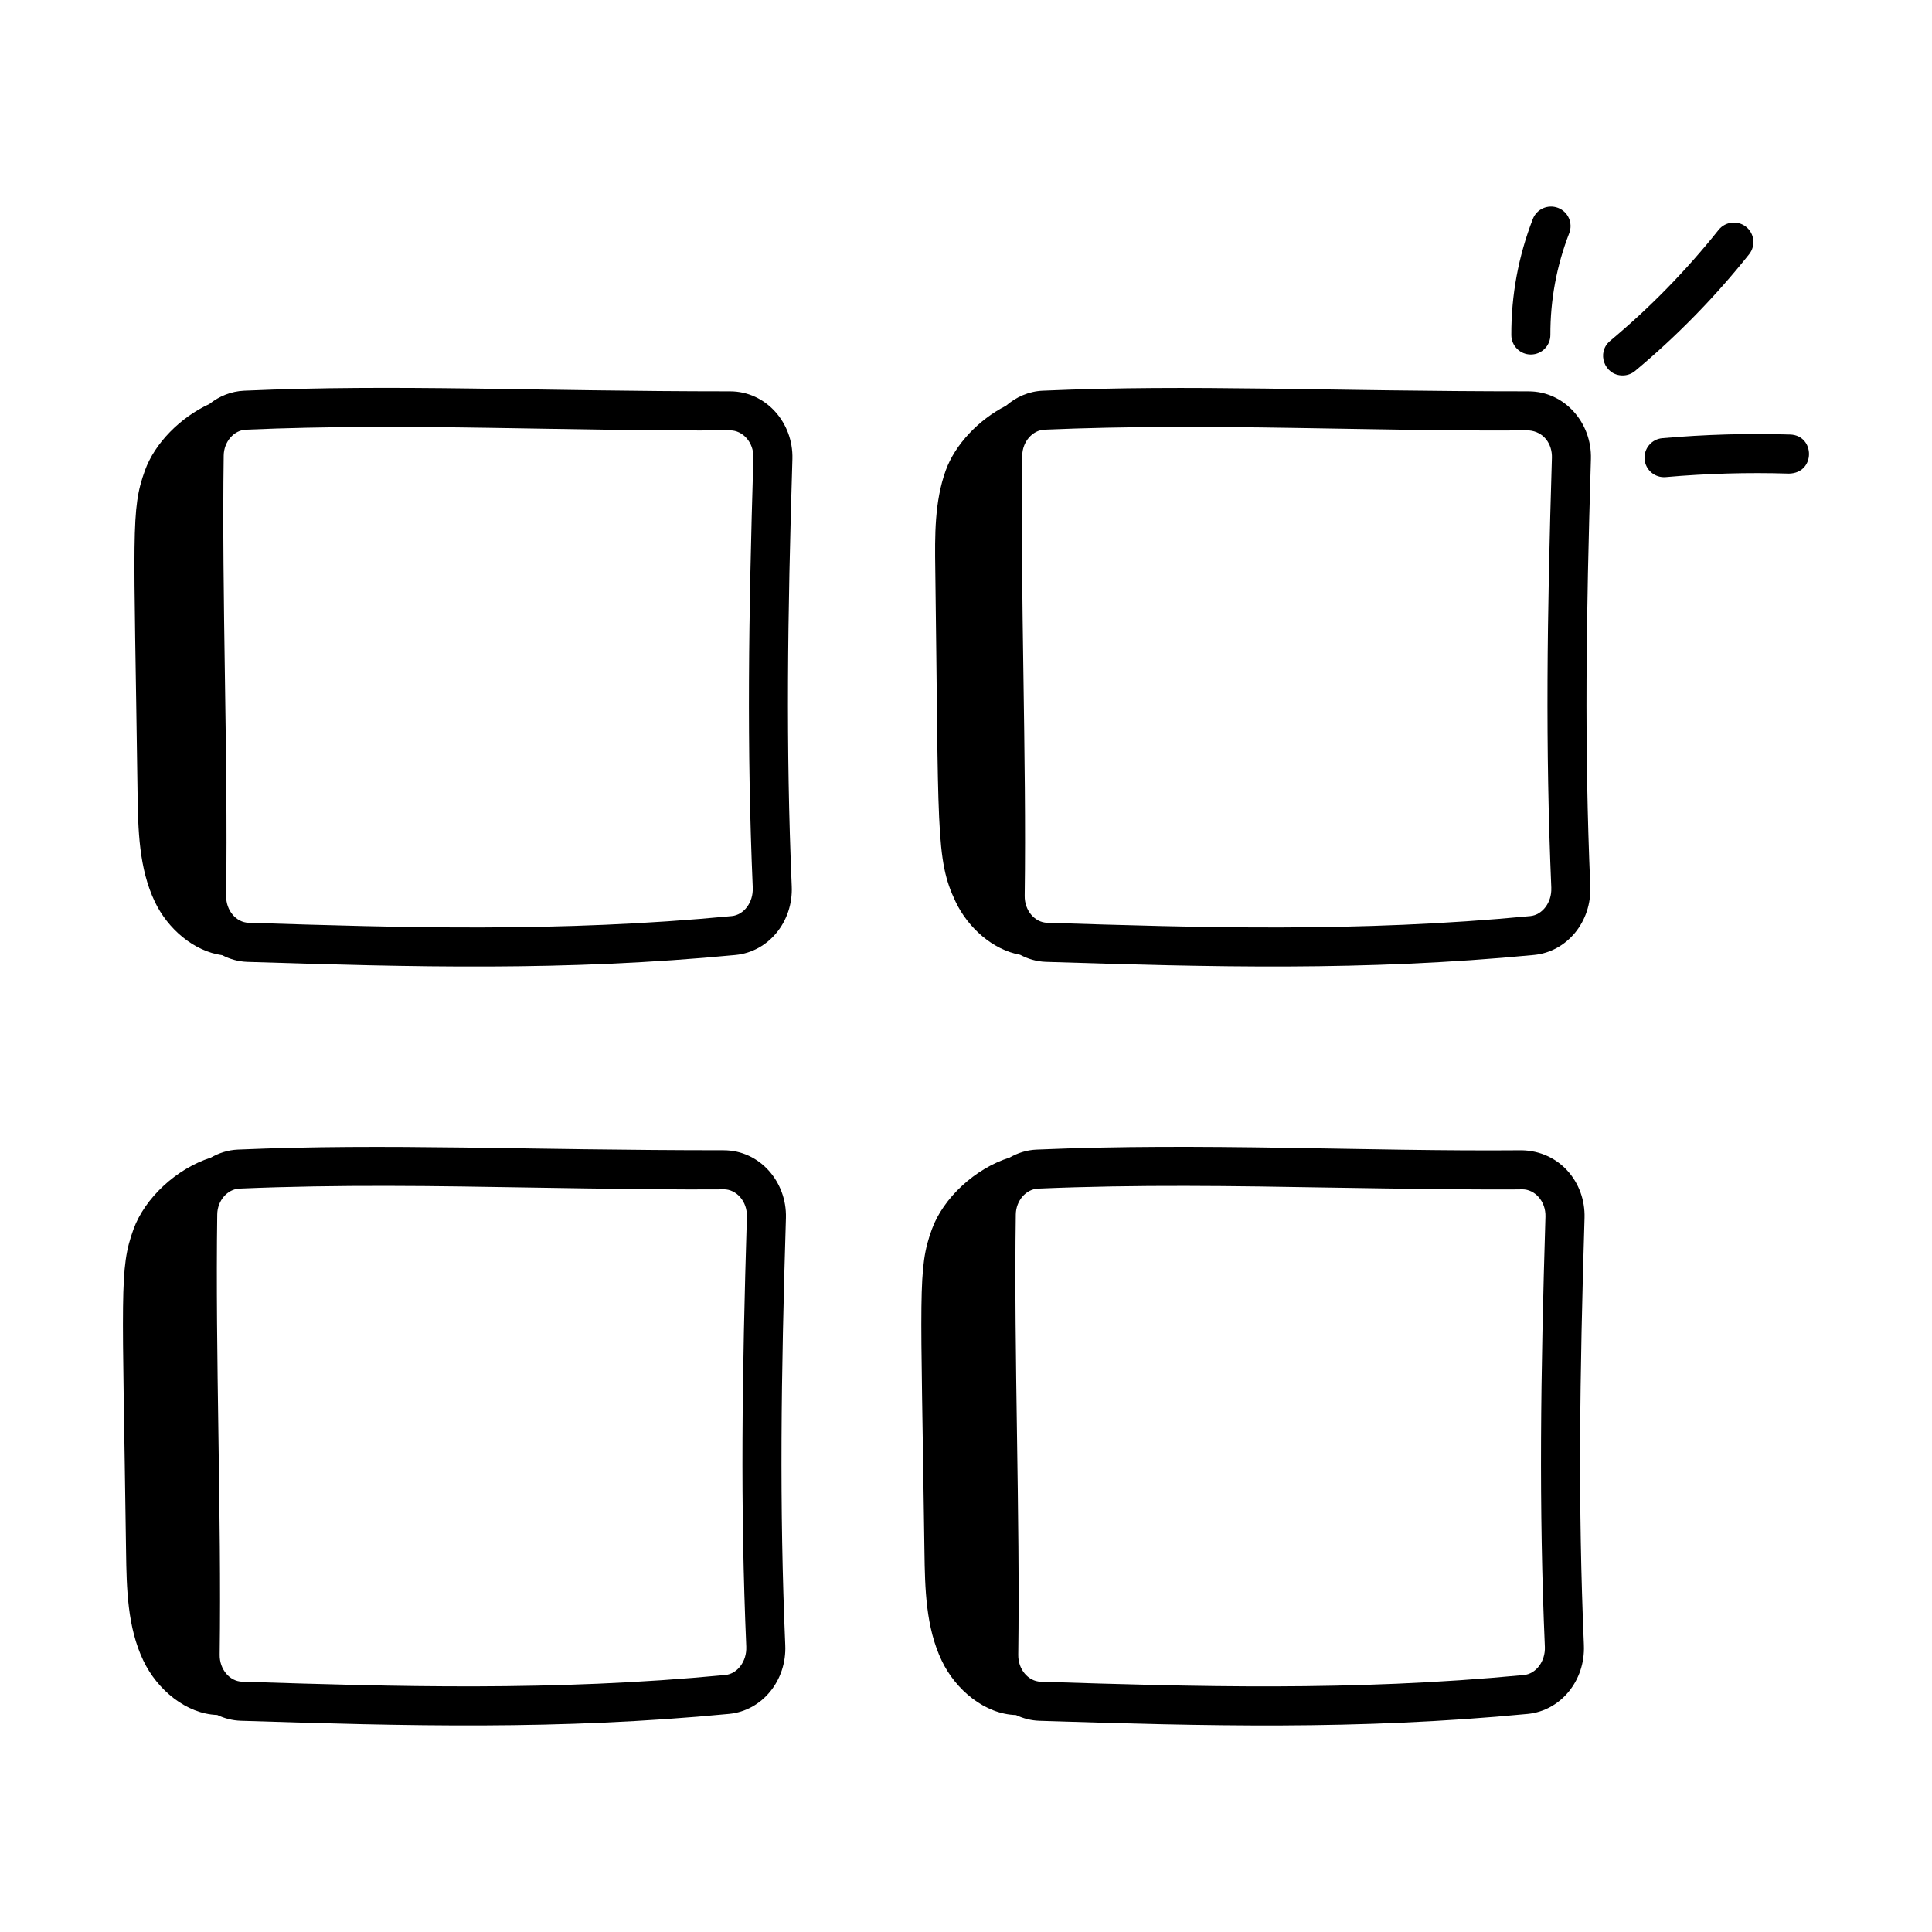 <?xml version="1.0" encoding="UTF-8"?>
<!-- Uploaded to: SVG Repo, www.svgrepo.com, Generator: SVG Repo Mixer Tools -->
<svg fill="#000000" width="800px" height="800px" version="1.1" viewBox="144 144 512 512" xmlns="http://www.w3.org/2000/svg">
 <g>
  <path d="m549.71 237.95c2.859-0.008 5.164-2.332 5.156-5.195-0.035-9.262 1.652-18.34 4.996-26.965 1.031-2.668-0.289-5.668-2.953-6.699-2.695-1.02-5.668 0.289-6.699 2.953-3.816 9.84-5.731 20.184-5.695 30.754 0.008 2.852 2.324 5.156 5.176 5.156 0.008-0.004 0.016-0.004 0.02-0.004z"/>
  <path d="m599.44 204.93c-8.559 10.742-18.23 20.645-28.75 29.418-3.688 3.078-1.523 9.152 3.316 9.152 1.172 0 2.344-0.391 3.316-1.199 11.059-9.227 21.223-19.633 30.223-30.93 1.777-2.231 1.41-5.492-0.828-7.273-2.223-1.754-5.484-1.41-7.277 0.832z"/>
  <path d="m618.42 259.16c-11.262-0.352-22.66-0.02-33.887 0.969-2.844 0.25-4.945 2.762-4.699 5.613 0.25 2.828 2.738 4.949 5.613 4.699 10.805-0.957 21.797-1.266 32.648-0.93 7.109-0.129 6.945-10.133 0.324-10.352z"/>
  <path d="m337.5 247.71c-52.062 0-88.141-1.945-128.78-0.168-3.473 0.148-6.637 1.461-9.23 3.523-7.715 3.562-14.469 10.383-17.082 17.621-3.785 10.488-2.91 15.816-1.957 85.383 0.137 9.84 0.352 20.047 4.582 28.91 3.426 7.176 10.301 13.117 17.859 14.164 2.027 1.043 4.266 1.695 6.652 1.77 44.109 1.387 84.23 2.5 129.37-1.828 8.762-0.844 15.312-8.844 14.902-18.203-1.582-37.168-1.113-70.887 0.176-113.24 0.281-9.68-7.07-17.93-16.496-17.93zm5.981 131.61c0.16 3.801-2.332 7.144-5.555 7.453-45.871 4.387-87.656 3.055-128.05 1.777-3.328-0.102-6-3.301-5.945-7.129 0.512-37.125-1.184-79.68-0.648-116.72 0.055-3.625 2.695-6.688 5.891-6.828 43.25-1.867 84.602 0.477 128.3 0.184h0.035c3.324 0 6.273 3.172 6.141 7.266-1.285 42.582-1.766 76.512-0.16 114z"/>
  <path d="m549.13 247.71c-54.32 0-89.191-1.898-128.78-0.168-3.727 0.16-7.086 1.672-9.77 4-7.246 3.691-13.473 10.258-15.957 17.141-2.973 8.242-2.891 17.246-2.769 26.02 0.949 69.406-0.012 76.949 5.394 88.27 3.312 6.938 9.848 12.738 17.105 14.062 2.07 1.098 4.359 1.793 6.809 1.871 44.109 1.387 84.23 2.5 129.37-1.828 8.754-0.844 15.305-8.836 14.91-18.203-1.59-37.242-1.113-70.941 0.168-113.23 0.293-9.633-7.019-17.93-16.484-17.93zm5.977 131.61c0.16 3.801-2.34 7.144-5.559 7.453-45.871 4.387-87.652 3.055-128.05 1.777-3.328-0.102-6-3.301-5.945-7.129 0.508-36.871-1.18-80.164-0.648-116.72 0.055-3.625 2.695-6.688 5.898-6.828 43.816-1.891 87.004 0.543 128.3 0.184 4.106 0.328 6.281 3.699 6.168 7.266-1.289 42.531-1.758 76.43-0.156 114z"/>
  <path d="m335.8 448.83c-53.016 0-89.055-1.883-128.79-0.176-2.602 0.113-5.008 0.914-7.16 2.144-9.09 2.894-17.492 10.711-20.484 19-3.793 10.516-2.91 15.953-1.957 85.383 0.137 9.84 0.352 20.047 4.582 28.91 3.688 7.723 11.355 14.109 19.586 14.395 1.918 0.922 4.031 1.465 6.254 1.535 44.008 1.387 84.148 2.5 129.36-1.82 8.77-0.836 15.32-8.836 14.91-18.203-1.582-37.176-1.113-70.887 0.176-113.24 0.277-9.625-7.004-17.926-16.48-17.926zm5.965 131.61c0.16 3.801-2.324 7.144-5.555 7.449-45.871 4.387-87.652 3.055-128.05 1.777-3.328-0.102-6-3.301-5.945-7.137 0.504-37.027-1.18-79.891-0.645-116.72 0.047-3.621 2.688-6.68 5.891-6.82 26.461-1.129 52.047-0.703 78.309-0.258 40.348 0.684 50.719 0.445 50.027 0.445 3.344 0 6.266 3.188 6.133 7.266-1.285 42.586-1.762 76.504-0.16 114z"/>
  <path d="m563.75 580c-1.59-37.164-1.117-70.883 0.168-113.24 0.277-9.516-6.695-17.715-16.594-17.926-41.926 0.355-84.434-2.078-128.67-0.176-2.582 0.109-4.969 0.902-7.109 2.117-9.133 2.867-17.598 10.707-20.602 19.031-3.793 10.516-2.91 15.953-1.957 85.383 0.137 9.84 0.352 20.047 4.582 28.91 3.703 7.754 11.414 14.168 19.68 14.406 1.91 0.91 4.008 1.453 6.223 1.523 44.008 1.387 84.148 2.5 129.36-1.82 8.758-0.84 15.309-8.832 14.914-18.207zm-143.96 9.672c-3.328-0.102-6-3.301-5.945-7.129 0.512-37.121-1.184-79.684-0.648-116.72 0.055-3.625 2.695-6.688 5.898-6.828 26.398-1.129 51.867-0.707 78.309-0.258 40.348 0.684 50.715 0.445 50.023 0.445 3.344 0 6.266 3.188 6.133 7.266-1.289 42.59-1.766 76.516-0.156 114 0.16 3.801-2.332 7.144-5.559 7.449-45.871 4.383-87.656 3.051-128.05 1.777z"/>
 </g>
</svg>